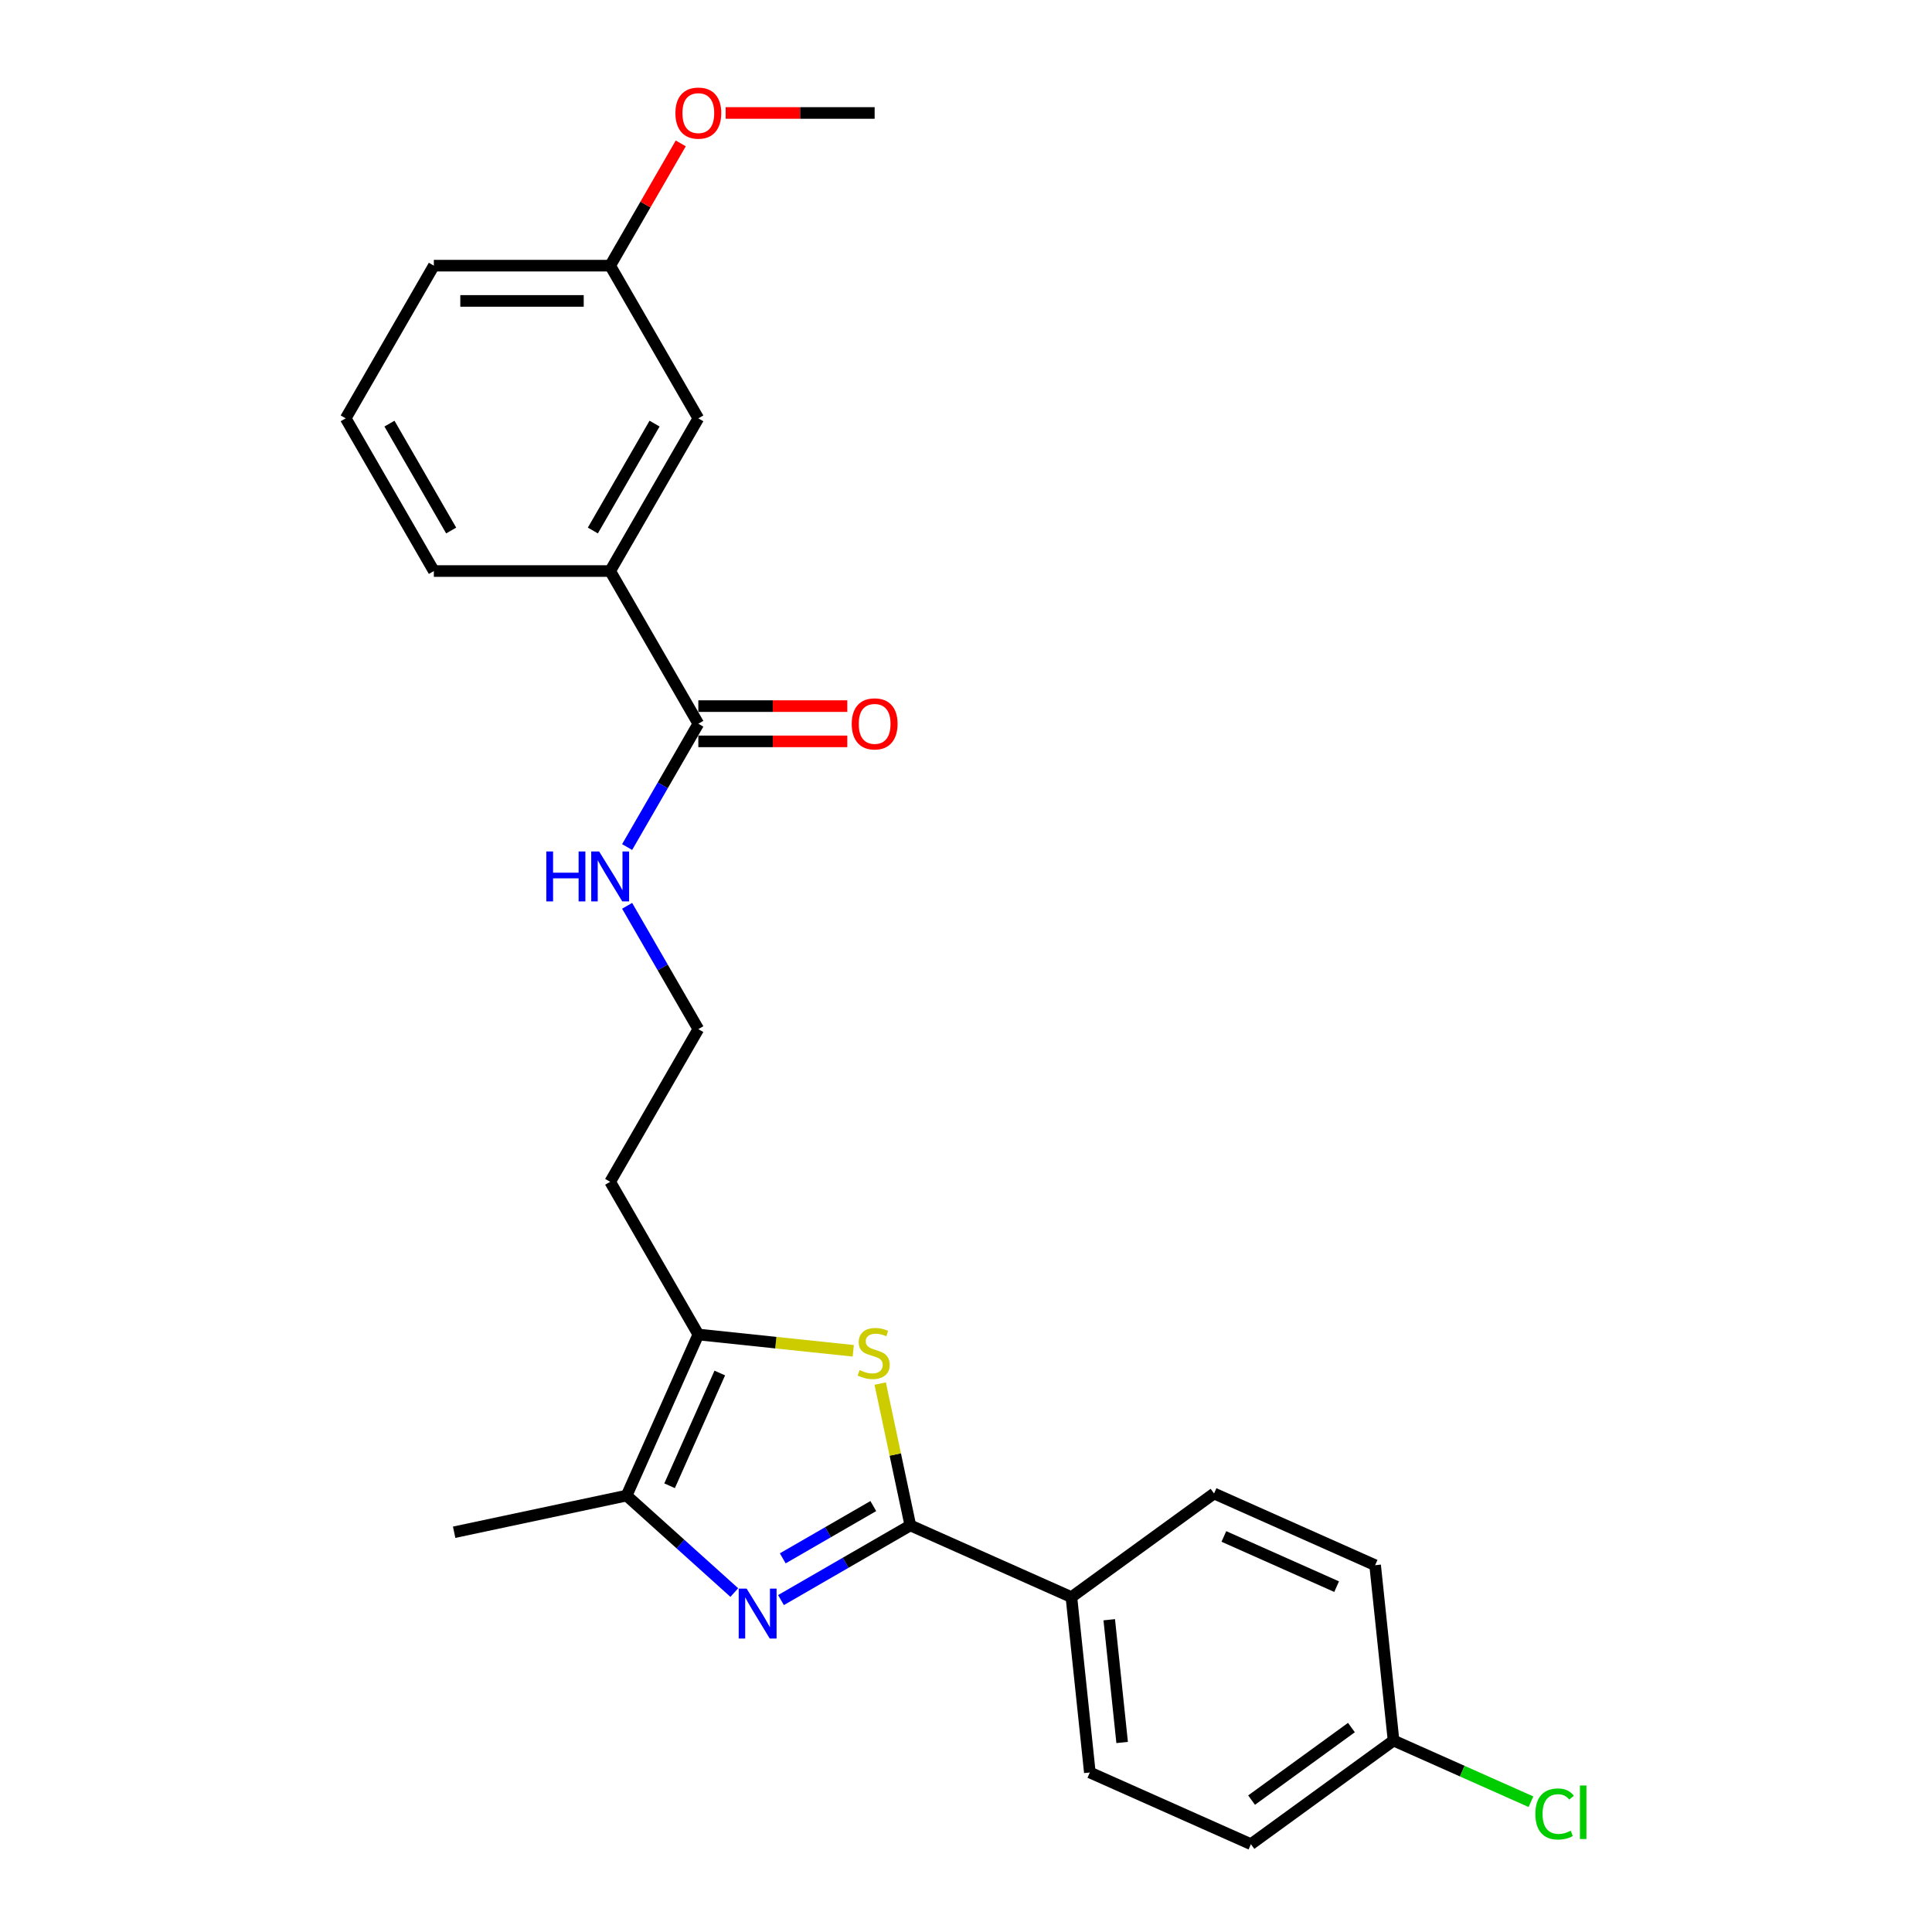 <?xml version='1.0' encoding='iso-8859-1'?>
<svg version='1.1' baseProfile='full'
              xmlns='http://www.w3.org/2000/svg'
                      xmlns:rdkit='http://www.rdkit.org/xml'
                      xmlns:xlink='http://www.w3.org/1999/xlink'
                  xml:space='preserve'
width='1000px' height='1000px' viewBox='0 0 1000 1000'>
<!-- END OF HEADER -->
<rect style='opacity:1.0;fill:#FFFFFF;stroke:none' width='1000' height='1000' x='0' y='0'> </rect>
<path class='bond-0' d='M 404.237,828.201 L 437.713,808.874' style='fill:none;fill-rule:evenodd;stroke:#0000FF;stroke-width:6px;stroke-linecap:butt;stroke-linejoin:miter;stroke-opacity:1' />
<path class='bond-0' d='M 437.713,808.874 L 471.188,789.547' style='fill:none;fill-rule:evenodd;stroke:#000000;stroke-width:6px;stroke-linecap:butt;stroke-linejoin:miter;stroke-opacity:1' />
<path class='bond-0' d='M 405.154,806.596 L 428.587,793.067' style='fill:none;fill-rule:evenodd;stroke:#0000FF;stroke-width:6px;stroke-linecap:butt;stroke-linejoin:miter;stroke-opacity:1' />
<path class='bond-0' d='M 428.587,793.067 L 452.02,779.538' style='fill:none;fill-rule:evenodd;stroke:#000000;stroke-width:6px;stroke-linecap:butt;stroke-linejoin:miter;stroke-opacity:1' />
<path class='bond-2' d='M 380.071,824.298 L 352.203,799.205' style='fill:none;fill-rule:evenodd;stroke:#0000FF;stroke-width:6px;stroke-linecap:butt;stroke-linejoin:miter;stroke-opacity:1' />
<path class='bond-2' d='M 352.203,799.205 L 324.335,774.112' style='fill:none;fill-rule:evenodd;stroke:#000000;stroke-width:6px;stroke-linecap:butt;stroke-linejoin:miter;stroke-opacity:1' />
<path class='bond-1' d='M 471.188,789.547 L 463.387,752.844' style='fill:none;fill-rule:evenodd;stroke:#000000;stroke-width:6px;stroke-linecap:butt;stroke-linejoin:miter;stroke-opacity:1' />
<path class='bond-1' d='M 463.387,752.844 L 455.586,716.142' style='fill:none;fill-rule:evenodd;stroke:#CCCC00;stroke-width:6px;stroke-linecap:butt;stroke-linejoin:miter;stroke-opacity:1' />
<path class='bond-5' d='M 471.188,789.547 L 554.559,826.666' style='fill:none;fill-rule:evenodd;stroke:#000000;stroke-width:6px;stroke-linecap:butt;stroke-linejoin:miter;stroke-opacity:1' />
<path class='bond-25' d='M 441.646,699.17 L 401.55,694.956' style='fill:none;fill-rule:evenodd;stroke:#CCCC00;stroke-width:6px;stroke-linecap:butt;stroke-linejoin:miter;stroke-opacity:1' />
<path class='bond-25' d='M 401.55,694.956 L 361.454,690.741' style='fill:none;fill-rule:evenodd;stroke:#000000;stroke-width:6px;stroke-linecap:butt;stroke-linejoin:miter;stroke-opacity:1' />
<path class='bond-3' d='M 324.335,774.112 L 361.454,690.741' style='fill:none;fill-rule:evenodd;stroke:#000000;stroke-width:6px;stroke-linecap:butt;stroke-linejoin:miter;stroke-opacity:1' />
<path class='bond-3' d='M 346.577,769.03 L 372.56,710.671' style='fill:none;fill-rule:evenodd;stroke:#000000;stroke-width:6px;stroke-linecap:butt;stroke-linejoin:miter;stroke-opacity:1' />
<path class='bond-19' d='M 324.335,774.112 L 235.068,793.086' style='fill:none;fill-rule:evenodd;stroke:#000000;stroke-width:6px;stroke-linecap:butt;stroke-linejoin:miter;stroke-opacity:1' />
<path class='bond-10' d='M 361.454,690.741 L 315.823,611.707' style='fill:none;fill-rule:evenodd;stroke:#000000;stroke-width:6px;stroke-linecap:butt;stroke-linejoin:miter;stroke-opacity:1' />
<path class='bond-4' d='M 361.454,374.606 L 343.027,406.521' style='fill:none;fill-rule:evenodd;stroke:#000000;stroke-width:6px;stroke-linecap:butt;stroke-linejoin:miter;stroke-opacity:1' />
<path class='bond-4' d='M 343.027,406.521 L 324.601,438.436' style='fill:none;fill-rule:evenodd;stroke:#0000FF;stroke-width:6px;stroke-linecap:butt;stroke-linejoin:miter;stroke-opacity:1' />
<path class='bond-6' d='M 361.454,374.606 L 315.823,295.572' style='fill:none;fill-rule:evenodd;stroke:#000000;stroke-width:6px;stroke-linecap:butt;stroke-linejoin:miter;stroke-opacity:1' />
<path class='bond-8' d='M 361.454,383.732 L 400.011,383.732' style='fill:none;fill-rule:evenodd;stroke:#000000;stroke-width:6px;stroke-linecap:butt;stroke-linejoin:miter;stroke-opacity:1' />
<path class='bond-8' d='M 400.011,383.732 L 438.569,383.732' style='fill:none;fill-rule:evenodd;stroke:#FF0000;stroke-width:6px;stroke-linecap:butt;stroke-linejoin:miter;stroke-opacity:1' />
<path class='bond-8' d='M 361.454,365.48 L 400.011,365.48' style='fill:none;fill-rule:evenodd;stroke:#000000;stroke-width:6px;stroke-linecap:butt;stroke-linejoin:miter;stroke-opacity:1' />
<path class='bond-8' d='M 400.011,365.48 L 438.569,365.48' style='fill:none;fill-rule:evenodd;stroke:#FF0000;stroke-width:6px;stroke-linecap:butt;stroke-linejoin:miter;stroke-opacity:1' />
<path class='bond-11' d='M 554.559,826.666 L 564.098,917.426' style='fill:none;fill-rule:evenodd;stroke:#000000;stroke-width:6px;stroke-linecap:butt;stroke-linejoin:miter;stroke-opacity:1' />
<path class='bond-11' d='M 574.142,838.372 L 580.819,901.905' style='fill:none;fill-rule:evenodd;stroke:#000000;stroke-width:6px;stroke-linecap:butt;stroke-linejoin:miter;stroke-opacity:1' />
<path class='bond-12' d='M 554.559,826.666 L 628.39,773.024' style='fill:none;fill-rule:evenodd;stroke:#000000;stroke-width:6px;stroke-linecap:butt;stroke-linejoin:miter;stroke-opacity:1' />
<path class='bond-7' d='M 315.823,295.572 L 361.454,216.538' style='fill:none;fill-rule:evenodd;stroke:#000000;stroke-width:6px;stroke-linecap:butt;stroke-linejoin:miter;stroke-opacity:1' />
<path class='bond-7' d='M 306.861,274.591 L 338.802,219.267' style='fill:none;fill-rule:evenodd;stroke:#000000;stroke-width:6px;stroke-linecap:butt;stroke-linejoin:miter;stroke-opacity:1' />
<path class='bond-21' d='M 315.823,295.572 L 224.563,295.572' style='fill:none;fill-rule:evenodd;stroke:#000000;stroke-width:6px;stroke-linecap:butt;stroke-linejoin:miter;stroke-opacity:1' />
<path class='bond-14' d='M 361.454,216.538 L 315.823,137.504' style='fill:none;fill-rule:evenodd;stroke:#000000;stroke-width:6px;stroke-linecap:butt;stroke-linejoin:miter;stroke-opacity:1' />
<path class='bond-9' d='M 324.601,468.844 L 343.027,500.759' style='fill:none;fill-rule:evenodd;stroke:#0000FF;stroke-width:6px;stroke-linecap:butt;stroke-linejoin:miter;stroke-opacity:1' />
<path class='bond-9' d='M 343.027,500.759 L 361.454,532.674' style='fill:none;fill-rule:evenodd;stroke:#000000;stroke-width:6px;stroke-linecap:butt;stroke-linejoin:miter;stroke-opacity:1' />
<path class='bond-15' d='M 315.823,611.707 L 361.454,532.674' style='fill:none;fill-rule:evenodd;stroke:#000000;stroke-width:6px;stroke-linecap:butt;stroke-linejoin:miter;stroke-opacity:1' />
<path class='bond-16' d='M 564.098,917.426 L 647.469,954.545' style='fill:none;fill-rule:evenodd;stroke:#000000;stroke-width:6px;stroke-linecap:butt;stroke-linejoin:miter;stroke-opacity:1' />
<path class='bond-17' d='M 628.39,773.024 L 711.761,810.143' style='fill:none;fill-rule:evenodd;stroke:#000000;stroke-width:6px;stroke-linecap:butt;stroke-linejoin:miter;stroke-opacity:1' />
<path class='bond-17' d='M 633.472,795.266 L 691.831,821.25' style='fill:none;fill-rule:evenodd;stroke:#000000;stroke-width:6px;stroke-linecap:butt;stroke-linejoin:miter;stroke-opacity:1' />
<path class='bond-13' d='M 721.3,900.904 L 711.761,810.143' style='fill:none;fill-rule:evenodd;stroke:#000000;stroke-width:6px;stroke-linecap:butt;stroke-linejoin:miter;stroke-opacity:1' />
<path class='bond-18' d='M 721.3,900.904 L 756.862,916.737' style='fill:none;fill-rule:evenodd;stroke:#000000;stroke-width:6px;stroke-linecap:butt;stroke-linejoin:miter;stroke-opacity:1' />
<path class='bond-18' d='M 756.862,916.737 L 792.424,932.57' style='fill:none;fill-rule:evenodd;stroke:#00CC00;stroke-width:6px;stroke-linecap:butt;stroke-linejoin:miter;stroke-opacity:1' />
<path class='bond-26' d='M 721.3,900.904 L 647.469,954.545' style='fill:none;fill-rule:evenodd;stroke:#000000;stroke-width:6px;stroke-linecap:butt;stroke-linejoin:miter;stroke-opacity:1' />
<path class='bond-26' d='M 699.497,894.184 L 647.815,931.733' style='fill:none;fill-rule:evenodd;stroke:#000000;stroke-width:6px;stroke-linecap:butt;stroke-linejoin:miter;stroke-opacity:1' />
<path class='bond-20' d='M 315.823,137.504 L 334.091,105.863' style='fill:none;fill-rule:evenodd;stroke:#000000;stroke-width:6px;stroke-linecap:butt;stroke-linejoin:miter;stroke-opacity:1' />
<path class='bond-20' d='M 334.091,105.863 L 352.359,74.222' style='fill:none;fill-rule:evenodd;stroke:#FF0000;stroke-width:6px;stroke-linecap:butt;stroke-linejoin:miter;stroke-opacity:1' />
<path class='bond-27' d='M 315.823,137.504 L 224.563,137.504' style='fill:none;fill-rule:evenodd;stroke:#000000;stroke-width:6px;stroke-linecap:butt;stroke-linejoin:miter;stroke-opacity:1' />
<path class='bond-27' d='M 302.134,155.756 L 238.252,155.756' style='fill:none;fill-rule:evenodd;stroke:#000000;stroke-width:6px;stroke-linecap:butt;stroke-linejoin:miter;stroke-opacity:1' />
<path class='bond-24' d='M 375.599,58.47 L 414.157,58.47' style='fill:none;fill-rule:evenodd;stroke:#FF0000;stroke-width:6px;stroke-linecap:butt;stroke-linejoin:miter;stroke-opacity:1' />
<path class='bond-24' d='M 414.157,58.47 L 452.714,58.47' style='fill:none;fill-rule:evenodd;stroke:#000000;stroke-width:6px;stroke-linecap:butt;stroke-linejoin:miter;stroke-opacity:1' />
<path class='bond-22' d='M 224.563,295.572 L 178.933,216.538' style='fill:none;fill-rule:evenodd;stroke:#000000;stroke-width:6px;stroke-linecap:butt;stroke-linejoin:miter;stroke-opacity:1' />
<path class='bond-22' d='M 233.525,274.591 L 201.584,219.267' style='fill:none;fill-rule:evenodd;stroke:#000000;stroke-width:6px;stroke-linecap:butt;stroke-linejoin:miter;stroke-opacity:1' />
<path class='bond-23' d='M 178.933,216.538 L 224.563,137.504' style='fill:none;fill-rule:evenodd;stroke:#000000;stroke-width:6px;stroke-linecap:butt;stroke-linejoin:miter;stroke-opacity:1' />
<path  class='atom-0' d='M 386.441 822.255
L 394.91 835.944
Q 395.75 837.294, 397.101 839.74
Q 398.451 842.186, 398.524 842.332
L 398.524 822.255
L 401.956 822.255
L 401.956 848.1
L 398.415 848.1
L 389.325 833.133
Q 388.267 831.381, 387.135 829.373
Q 386.04 827.365, 385.711 826.745
L 385.711 848.1
L 382.353 848.1
L 382.353 822.255
L 386.441 822.255
' fill='#0000FF'/>
<path  class='atom-2' d='M 444.913 709.151
Q 445.205 709.261, 446.41 709.772
Q 447.615 710.283, 448.929 710.611
Q 450.279 710.903, 451.594 710.903
Q 454.039 710.903, 455.463 709.735
Q 456.887 708.531, 456.887 706.45
Q 456.887 705.026, 456.157 704.15
Q 455.463 703.274, 454.368 702.799
Q 453.273 702.325, 451.448 701.777
Q 449.148 701.084, 447.761 700.427
Q 446.41 699.77, 445.424 698.382
Q 444.475 696.995, 444.475 694.659
Q 444.475 691.41, 446.666 689.402
Q 448.892 687.395, 453.273 687.395
Q 456.266 687.395, 459.661 688.818
L 458.821 691.629
Q 455.719 690.352, 453.382 690.352
Q 450.863 690.352, 449.476 691.41
Q 448.089 692.432, 448.126 694.221
Q 448.126 695.608, 448.819 696.448
Q 449.549 697.287, 450.571 697.762
Q 451.63 698.236, 453.382 698.784
Q 455.719 699.514, 457.106 700.244
Q 458.493 700.974, 459.478 702.471
Q 460.501 703.931, 460.501 706.45
Q 460.501 710.027, 458.091 711.962
Q 455.719 713.86, 451.74 713.86
Q 449.44 713.86, 447.688 713.349
Q 445.972 712.875, 443.928 712.035
L 444.913 709.151
' fill='#CCCC00'/>
<path  class='atom-9' d='M 440.85 374.679
Q 440.85 368.473, 443.917 365.005
Q 446.983 361.537, 452.714 361.537
Q 458.445 361.537, 461.512 365.005
Q 464.578 368.473, 464.578 374.679
Q 464.578 380.957, 461.475 384.535
Q 458.372 388.076, 452.714 388.076
Q 447.019 388.076, 443.917 384.535
Q 440.85 380.994, 440.85 374.679
M 452.714 385.155
Q 456.657 385.155, 458.774 382.527
Q 460.928 379.862, 460.928 374.679
Q 460.928 369.605, 458.774 367.049
Q 456.657 364.458, 452.714 364.458
Q 448.772 364.458, 446.618 367.013
Q 444.501 369.568, 444.501 374.679
Q 444.501 379.899, 446.618 382.527
Q 448.772 385.155, 452.714 385.155
' fill='#FF0000'/>
<path  class='atom-10' d='M 282.769 440.717
L 286.273 440.717
L 286.273 451.705
L 299.488 451.705
L 299.488 440.717
L 302.992 440.717
L 302.992 466.562
L 299.488 466.562
L 299.488 454.625
L 286.273 454.625
L 286.273 466.562
L 282.769 466.562
L 282.769 440.717
' fill='#0000FF'/>
<path  class='atom-10' d='M 310.11 440.717
L 318.579 454.406
Q 319.419 455.757, 320.77 458.203
Q 322.12 460.648, 322.193 460.794
L 322.193 440.717
L 325.625 440.717
L 325.625 466.562
L 322.084 466.562
L 312.994 451.595
Q 311.936 449.843, 310.804 447.835
Q 309.709 445.828, 309.38 445.207
L 309.38 466.562
L 306.022 466.562
L 306.022 440.717
L 310.11 440.717
' fill='#0000FF'/>
<path  class='atom-19' d='M 794.705 938.917
Q 794.705 932.492, 797.698 929.134
Q 800.728 925.739, 806.459 925.739
Q 811.789 925.739, 814.636 929.499
L 812.227 931.47
Q 810.146 928.733, 806.459 928.733
Q 802.553 928.733, 800.473 931.361
Q 798.429 933.953, 798.429 938.917
Q 798.429 944.028, 800.546 946.656
Q 802.699 949.284, 806.861 949.284
Q 809.708 949.284, 813.03 947.569
L 814.052 950.307
Q 812.702 951.183, 810.657 951.694
Q 808.613 952.205, 806.35 952.205
Q 800.728 952.205, 797.698 948.773
Q 794.705 945.342, 794.705 938.917
' fill='#00CC00'/>
<path  class='atom-19' d='M 817.776 924.17
L 821.134 924.17
L 821.134 951.876
L 817.776 951.876
L 817.776 924.17
' fill='#00CC00'/>
<path  class='atom-21' d='M 349.59 58.543
Q 349.59 52.337, 352.656 48.87
Q 355.722 45.402, 361.454 45.402
Q 367.185 45.402, 370.251 48.87
Q 373.317 52.337, 373.317 58.543
Q 373.317 64.822, 370.215 68.399
Q 367.112 71.94, 361.454 71.94
Q 355.759 71.94, 352.656 68.399
Q 349.59 64.858, 349.59 58.543
M 361.454 69.02
Q 365.396 69.02, 367.513 66.391
Q 369.667 63.727, 369.667 58.543
Q 369.667 53.469, 367.513 50.914
Q 365.396 48.322, 361.454 48.322
Q 357.511 48.322, 355.357 50.877
Q 353.24 53.432, 353.24 58.543
Q 353.24 63.763, 355.357 66.391
Q 357.511 69.02, 361.454 69.02
' fill='#FF0000'/>
</svg>
